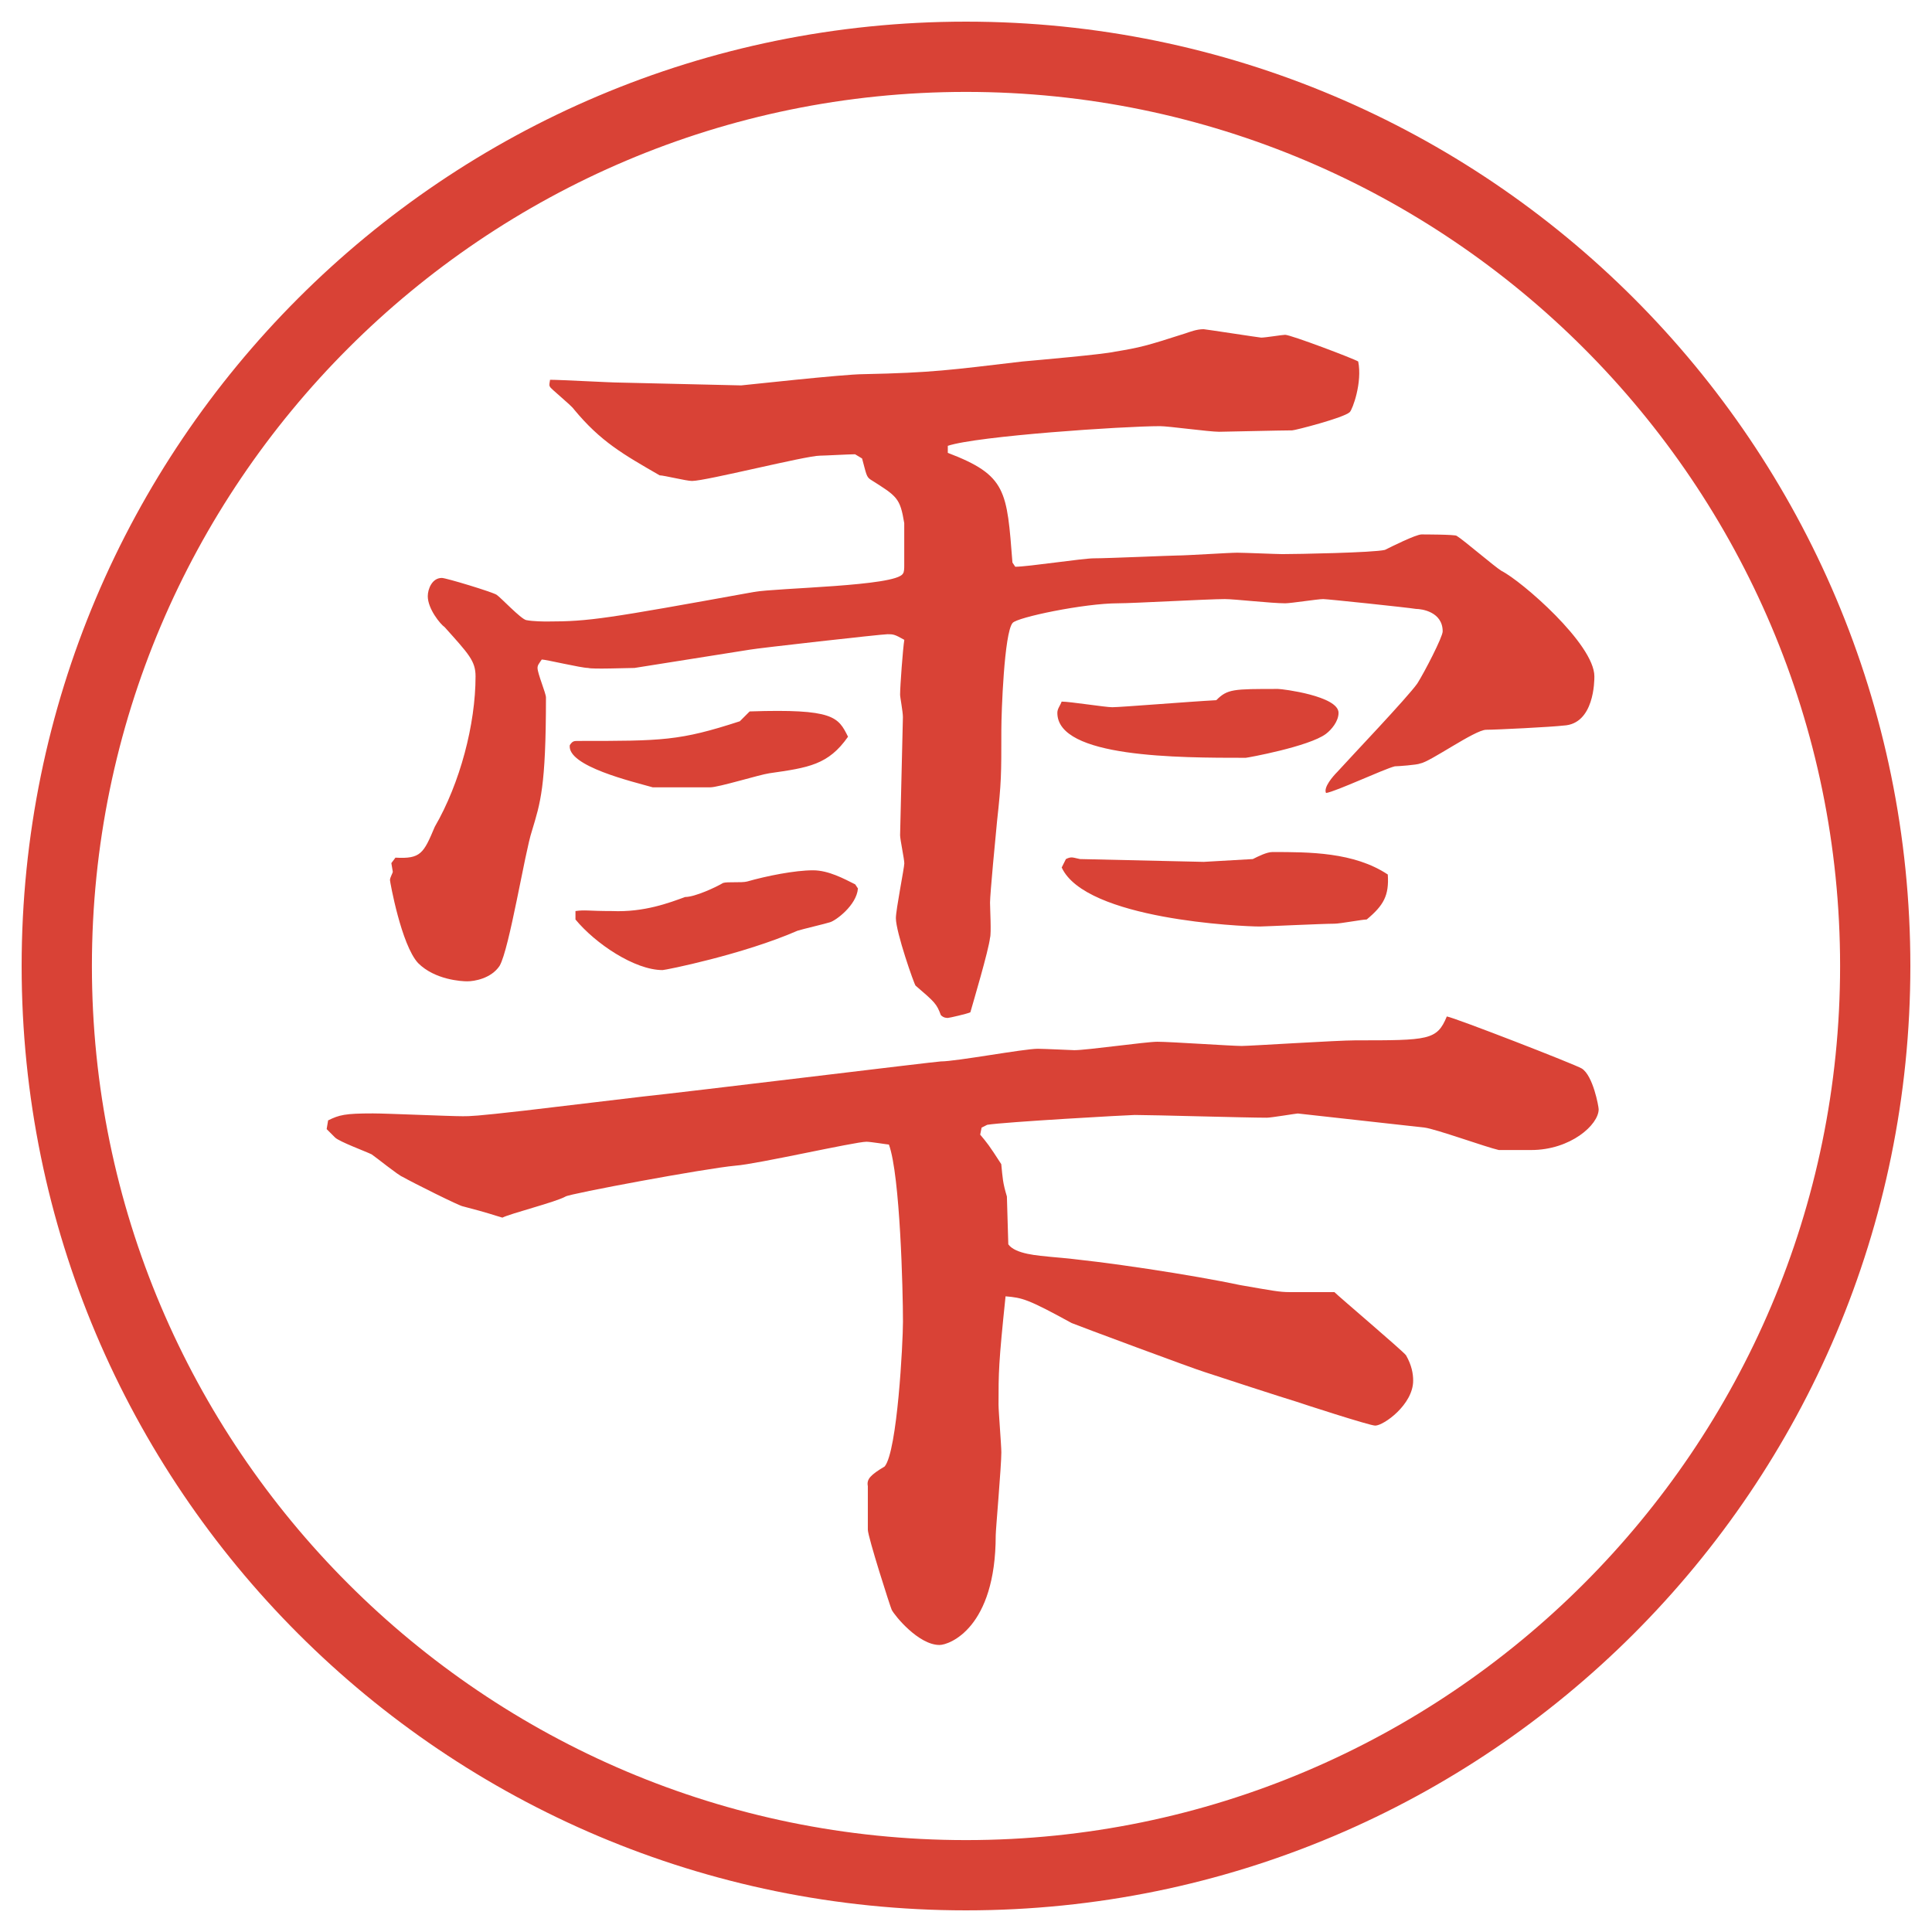 <?xml version="1.0" encoding="UTF-8"?>
<svg id="_レイヤー_1" data-name="レイヤー_1" xmlns="http://www.w3.org/2000/svg" version="1.1" viewBox="0 0 27.496 27.496">
  <!-- Generator: Adobe Illustrator 29.8.3, SVG Export Plug-In . SVG Version: 2.1.1 Build 3)  -->
  <g id="_楕円形_1" data-name="楕円形_1">
    <path d="M13.748,1.308c6.859,0,12.44,5.581,12.44,12.44s-5.581,12.44-12.44,12.44S1.308,20.607,1.308,13.748,6.889,1.308,13.748,1.308M13.748.308C6.325.308.308,6.325.308,13.748s6.017,13.44,13.44,13.44,13.44-6.017,13.44-13.44S21.171.308,13.748.308h0Z" fill="#d94236"/>
  </g>
  <path d="M4.668,15.946c.16-.079.24-.1.64-.1.2,0,1.08.04,1.28.04.1,0,.18,0,.88-.08l1.681-.2c.58-.06,4.181-.5,4.241-.5.22,0,1.181-.18,1.38-.18.08,0,.5.02.52.02.18,0,1.021-.12,1.181-.12.18,0,1.06.06,1.2.06.12,0,1.36-.08,1.62-.08,1.04,0,1.16,0,1.3-.34.12.02,1.82.68,1.921.741.16.1.24.54.24.58,0,.22-.4.58-.961.58h-.46c-.18-.04-.9-.301-1.06-.32l-1.801-.2c-.02,0-.38.06-.44.06-.3,0-1.62-.039-1.88-.039-.08,0-1.86.1-2.1.14l-.08.04-.02.1c.1.12.12.141.3.42.02.2.02.261.08.46l.02.681c.101.14.42.16.62.18.74.061,2.02.26,2.68.4.46.08.561.1.7.1h.641c.06.061.979.841,1.02.9.08.141.101.26.101.36,0,.34-.42.64-.54.64-.08,0-1.061-.319-1.12-.34-.2-.06-1.121-.36-1.301-.42-.14-.04-1.86-.681-1.9-.7-.62-.34-.7-.36-.94-.38-.1.96-.1,1.08-.1,1.54,0,.1.04.58.04.681,0,.199-.08,1.1-.08,1.18,0,1.32-.66,1.561-.8,1.561-.3,0-.64-.42-.68-.5-.02-.04-.34-1.04-.34-1.141v-.62c-.02-.1.04-.16.24-.28.18-.22.26-1.76.26-2.061,0-.439-.04-2.08-.2-2.52-.02,0-.26-.04-.32-.04-.16,0-1.561.319-1.861.34-.44.04-2.36.399-2.42.439-.14.08-.78.24-.9.301-.14-.04-.18-.061-.56-.16-.04,0-.72-.34-.86-.42-.06-.021-.38-.28-.44-.32-.08-.04-.46-.18-.521-.24-.04-.04-.08-.08-.12-.12l.02-.12ZM5.568,12.286l.06-.08c.36.02.4-.06.56-.44.36-.62.58-1.46.58-2.141,0-.22-.1-.32-.44-.7-.06-.04-.24-.26-.24-.44,0-.1.06-.26.2-.26.06,0,.72.2.78.24s.34.34.42.36c.1.02.26.02.3.02.6,0,.84-.04,2.94-.42.34-.06,2.021-.08,2.121-.26.02-.02.02-.08.02-.12v-.6c-.06-.36-.1-.38-.48-.62-.06-.04-.06-.08-.12-.3l-.1-.06c-.08,0-.44.02-.5.02-.2,0-1.621.36-1.821.36-.08,0-.4-.08-.46-.08-.52-.3-.84-.48-1.22-.94-.04-.06-.34-.3-.34-.32-.02-.02,0-.08,0-.1.16,0,.86.04,1,.04l1.72.04c.02,0,1.46-.16,1.741-.16.98-.02,1.24-.06,2.26-.18.22-.02,1.14-.1,1.32-.14.36-.06.44-.08,1-.26.061-.02.16-.06.261-.06.02,0,.8.12.819.12.061,0,.301-.04.341-.04.08,0,.979.34,1.04.38.06.3-.08.68-.12.72-.08.08-.78.26-.82.26-.16,0-.96.02-1.04.02-.141,0-.721-.08-.84-.08-.521,0-2.601.14-3.021.28v.1c.84.32.84.54.92,1.561l.04.06c.18,0,.959-.12,1.12-.12.2,0,1.1-.04,1.18-.04.141,0,.74-.04.86-.04.101,0,.561.02.641.02.2,0,1.3-.02,1.46-.06.08-.04.44-.22.521-.22.02,0,.479,0,.5.02.1.06.54.44.64.5.28.14,1.32,1.04,1.32,1.5,0,.06,0,.68-.439.7-.16.02-.961.06-1.101.06-.16,0-.8.46-.94.48-.04.02-.32.04-.36.04-.159.04-.84.36-.979.38-.04-.08.1-.24.16-.3.18-.2,1-1.06,1.14-1.26.101-.16.36-.66.36-.74,0-.28-.3-.32-.38-.32-.12-.02-1.261-.14-1.32-.14-.08,0-.46.06-.54.06-.2,0-.721-.06-.86-.06-.24,0-1.301.06-1.521.06-.48,0-1.44.2-1.5.28-.12.14-.16,1.28-.16,1.52,0,.66,0,.74-.061,1.3-.02.2-.1,1.04-.1,1.16,0,.08.02.44,0,.5-.02.18-.24.92-.28,1.061-.04.02-.3.08-.32.08s-.06,0-.1-.04c-.06-.16-.08-.18-.36-.42-.02-.02-.28-.76-.28-.96,0-.12.12-.72.12-.78s-.06-.34-.06-.4l.04-1.681c0-.08-.04-.28-.04-.32,0-.12.04-.66.06-.78-.14-.08-.16-.08-.24-.08s-1.86.2-1.96.22l-1.64.26c-.1,0-.6.02-.66,0-.1,0-.6-.12-.66-.12-.04.06-.06.08-.06.12,0,.08.12.36.12.42,0,1.28-.08,1.5-.2,1.9-.1.3-.32,1.68-.46,1.92-.12.18-.36.22-.46.22-.08,0-.46-.02-.7-.26-.24-.26-.4-1.16-.4-1.18,0-.04.04-.1.04-.12l-.02-.12ZM10.669,10.125c1.2-.04,1.26.08,1.4.36-.28.4-.56.44-1.12.52-.14.02-.72.2-.84.2h-.82c-.28-.08-1.22-.3-1.18-.6.04-.06.06-.06.12-.06,1.2,0,1.44,0,2.3-.28l.14-.14ZM12.21,12.646c-.02.24-.32.46-.4.48-.06.02-.4.1-.46.12-.78.34-1.88.56-1.92.56-.4,0-.96-.38-1.24-.72v-.12c.14-.02.18,0,.52,0,.46.02.82-.12,1.041-.2.14,0,.44-.14.54-.2.06-.02.26,0,.34-.02.28-.08.68-.16.94-.16.22,0,.44.12.6.2l.04.06ZM15.83,10.065c.12,0,1.101-.08,1.48-.1.16-.16.24-.16.88-.16.061,0,.86.1.86.34,0,.12-.1.24-.18.3-.24.18-1.12.34-1.141.34-.96,0-2.681,0-2.681-.64,0-.06.04-.1.061-.16.12,0,.62.08.72.08ZM15.17,12.226c.08-.04.1-.02.2,0l1.761.04.699-.04c.08-.04.2-.1.28-.1.521,0,1.16,0,1.641.32.02.3-.06.44-.3.64-.061,0-.38.06-.46.06-.16,0-1.001.04-1.061.04-.26,0-2.48-.1-2.82-.84l.06-.12Z" fill="#d94236"/>
</svg>